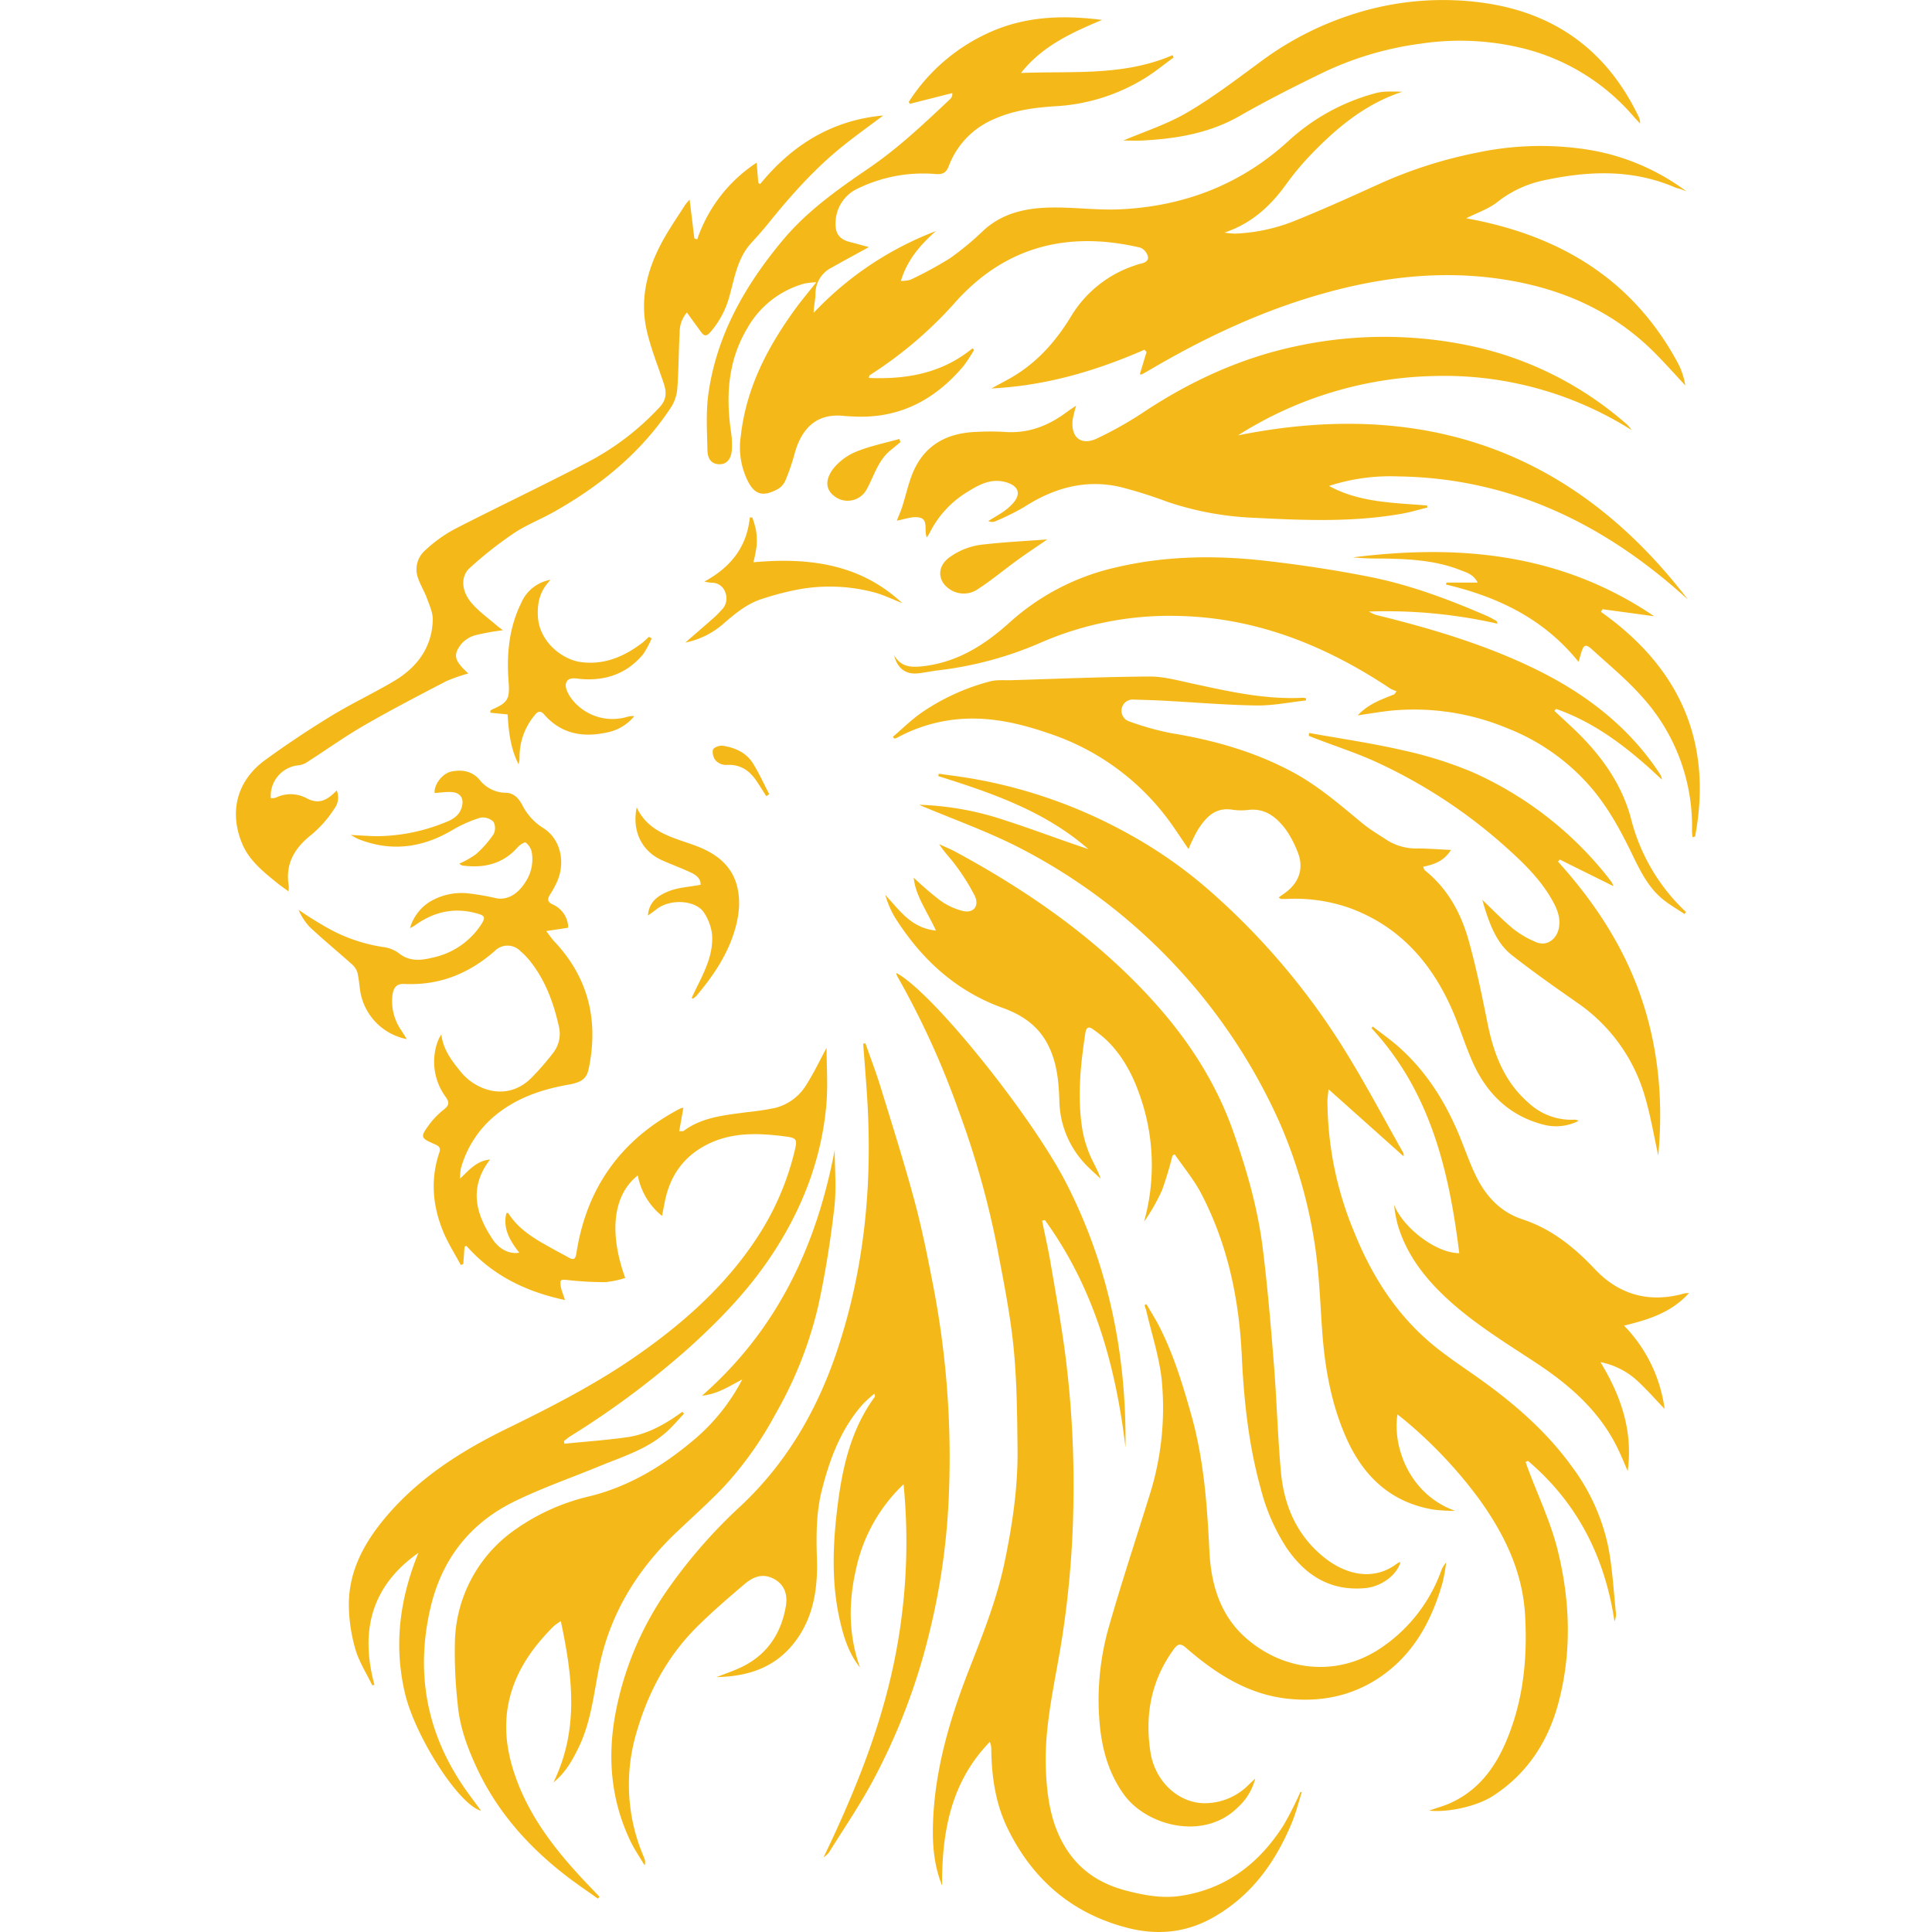 <svg xmlns="http://www.w3.org/2000/svg" xmlns:xlink="http://www.w3.org/1999/xlink" width="512" height="512" viewBox="0 0 512 512"><defs><clipPath id="clip-path"><rect id="Rect&#xE1;ngulo_167" data-name="Rect&#xE1;ngulo 167" width="387.933" height="512" fill="#f4b919"></rect></clipPath></defs><g id="Grupo_23079" data-name="Grupo 23079" transform="translate(2206 1567)"><rect id="Rect&#xE1;ngulo_168" data-name="Rect&#xE1;ngulo 168" width="512" height="512" transform="translate(-2206 -1567)" fill="none"></rect><g id="Grupo_23078" data-name="Grupo 23078" transform="translate(-2143.475 -1567)"><g id="Grupo_23076" data-name="Grupo 23076" clip-path="url(#clip-path)"><path id="Trazado_130411" data-name="Trazado 130411" d="M388.157,60.136c24.609,4.439,44.185,16.053,56.2,38.549a19.122,19.122,0,0,1,1.861,5.737c-2.742-2.929-5.4-5.939-8.24-8.774-9.609-9.606-21.3-15.433-34.461-18.29-17.977-3.9-35.718-2.221-53.278,2.718-16.372,4.6-31.6,11.776-46.2,20.39q-.9.532-1.825,1.02c-.107.057-.271.008-.564.008.606-1.994,1.2-3.958,1.8-5.922l-.563-.606c-12.953,5.674-26.338,9.579-40.556,10.257,1.615-.875,3.241-1.729,4.842-2.626,7.012-3.93,12.132-9.674,16.278-16.487a31.1,31.1,0,0,1,16.812-13.442,15.573,15.573,0,0,1,1.806-.547c1.187-.256,2.1-.913,1.657-2.142a3.492,3.492,0,0,0-1.927-2.063c-18.919-4.449-35.5-.491-48.791,14.2a107.659,107.659,0,0,1-22.839,19.547c-.161.1-.26.3-.284.788,9.958.4,19.363-1.221,27.435-7.855l.419.429a40.835,40.835,0,0,1-2.758,4.213c-7.572,9.012-17.026,14.029-29.059,13.43-.909-.045-1.82-.069-2.724-.164-7.551-.8-11.333,3.777-13.02,10.029a56.784,56.784,0,0,1-2.491,7.235A4.92,4.92,0,0,1,205.541,132c-3.466,1.8-5.677,1.592-7.563-1.846a20.024,20.024,0,0,1-2.053-12.331C197.345,105.1,203,94.3,210.343,84.187c1.628-2.241,3.424-4.36,5.591-7.1a21.577,21.577,0,0,0-3.058.323,25,25,0,0,0-15.161,11.733c-5.127,8.542-5.79,17.766-4.423,27.35a23.251,23.251,0,0,1,.261,5c-.2,2.582-1.446,3.867-3.317,3.83s-3.1-1.162-3.154-3.712c-.108-5.088-.437-10.262.291-15.259,2.26-15.5,9.764-28.548,19.688-40.434,6.462-7.738,14.559-13.446,22.741-19.029,7.9-5.392,14.773-11.91,21.683-18.423a1.881,1.881,0,0,0,.481-1.509L240.71,29.806l-.276-.521a49.408,49.408,0,0,1,23.188-19.169c9.066-3.614,18.5-3.765,28.038-2.553-8.047,3.379-15.85,6.914-21.486,14.061,13.54-.537,27.228.895,40.165-4.718l.284.612c-2.439,1.782-4.785,3.715-7.337,5.317a50.474,50.474,0,0,1-24.109,7.616c-5.494.347-10.975,1.088-16.111,3.385a21.861,21.861,0,0,0-12.034,12.478c-.677,1.774-1.607,2.214-3.419,2.1a39.521,39.521,0,0,0-20.568,3.78,10.137,10.137,0,0,0-6.006,8.939c-.16,2.993.965,4.584,3.872,5.31,1.641.411,3.267.877,4.952,1.333-3.454,1.9-6.662,3.607-9.818,5.408a7.713,7.713,0,0,0-4.335,7.025c-.011,1.609-.469,3.215-.475,4.976A87.144,87.144,0,0,1,247.6,63.537c-4.027,3.6-7.531,7.508-9.246,13.189a8.347,8.347,0,0,0,2.512-.3,103.307,103.307,0,0,0,10.6-5.764,79.355,79.355,0,0,0,8.846-7.366c5.346-4.864,11.89-6,18.71-6.021,5.868-.022,11.757.763,17.6.475,16.956-.839,31.975-6.629,44.6-18.26a55.018,55.018,0,0,1,22.95-12.52c2.233-.617,4.7-.385,7.1-.381-10,3.261-17.694,9.776-24.741,17.169a73.352,73.352,0,0,0-6.248,7.59c-4.161,5.739-9.194,10.248-16.2,12.584A23.3,23.3,0,0,0,327,64.2a47.514,47.514,0,0,0,16.469-3.7c7.3-2.956,14.49-6.213,21.667-9.475a118.949,118.949,0,0,1,26.071-8.321,81.088,81.088,0,0,1,27.106-1.057,59.3,59.3,0,0,1,28.25,11.381c-.483-.193-.96-.4-1.451-.573-.526-.182-1.087-.272-1.595-.491-11.584-5-23.391-4.382-35.393-1.752a29.8,29.8,0,0,0-11.881,5.758c-2.272,1.723-5.126,2.68-8.087,4.166" transform="translate(-62.129 -2.287)" fill="#f4b919"></path><path id="Trazado_130412" data-name="Trazado 130412" d="M271.23,315.362a78.9,78.9,0,0,1,22.941,4.191c7.334,2.359,14.532,5.137,21.882,7.56-11.461-10.038-25.537-14.863-39.781-19.35.047-.208.094-.416.141-.624,2.7.383,5.412.714,8.1,1.16a131.564,131.564,0,0,1,42.247,14.815,121.153,121.153,0,0,1,20.912,14.567,187.337,187.337,0,0,1,37.447,44.559c5.034,8.274,9.579,16.845,14.341,25.285a1.22,1.22,0,0,1,.105.975l-19.857-17.74c-.145,1.447-.288,2.231-.292,3.016a91.006,91.006,0,0,0,6.93,34.448c4.486,11.264,10.71,21.35,19.894,29.316,4.569,3.962,9.746,7.225,14.659,10.79,8.86,6.433,16.982,13.633,23.413,22.579a53.833,53.833,0,0,1,9.493,20.981c1.144,5.791,1.433,11.752,2.064,17.641a4.941,4.941,0,0,1-.386,2.259c-2.523-17.035-9.8-31.39-22.911-42.541l-.638.273c.2.583.393,1.17.609,1.747,2.648,7.1,5.968,14.028,7.806,21.331,3.4,13.5,3.9,27.292.256,40.873-2.737,10.2-8.278,18.713-17.35,24.575-4.081,2.637-11.591,4.426-16.9,3.875,2.232-.78,3.946-1.247,5.547-1.963,7.231-3.231,11.715-9.051,14.752-16.107,4.657-10.816,5.815-22.16,5.132-33.828-.675-11.526-5.5-21.344-12.042-30.486A119.369,119.369,0,0,0,400.3,478.8c-.721-.622-1.481-1.2-2.323-1.875-1.32,8.087,2.793,21.074,15.294,25.568a51.539,51.539,0,0,1-5.546-.31c-11.394-1.831-18.748-8.758-23.288-18.957-3.99-8.964-5.694-18.49-6.4-28.226-.521-7.173-.757-14.391-1.744-21.5a128.947,128.947,0,0,0-9.636-34.095,151.255,151.255,0,0,0-70.646-73.549c-7.756-3.786-15.915-6.75-23.892-10.085-.3-.126-.595-.272-.892-.409" transform="translate(-90.155 -102.091)" fill="#f4b919"></path><path id="Trazado_130413" data-name="Trazado 130413" d="M56.623,513.212c-12.455,8.752-15.52,20.681-11.659,34.948l-.572.169c-1.542-3.215-3.545-6.3-4.5-9.678a43.137,43.137,0,0,1-1.71-11.939c.067-8.76,4.051-16.1,9.539-22.681,8.87-10.632,20.272-17.852,32.544-23.842,11.863-5.79,23.583-11.815,34.436-19.4,12.4-8.662,23.532-18.6,31.852-31.391a72.5,72.5,0,0,0,9.782-22.741c.724-3.012.585-3.4-2.493-3.8-6.987-.893-13.962-1.206-20.544,2.059-6.408,3.178-10.059,8.418-11.4,15.362-.209,1.081-.428,2.16-.722,3.64a18.007,18.007,0,0,1-6.416-10.723c-6.494,5.075-7.736,14.994-3.329,27.171a25.812,25.812,0,0,1-5.169,1.1,86.306,86.306,0,0,1-9.987-.539c-1.989-.21-2.229-.17-1.9,1.884a11.028,11.028,0,0,0,.475,1.585c.161.5.336.991.616,1.813C85.085,444,76.246,439.7,69.312,431.816l-.468.277-.328,4.573-.666.258c-1.542-2.879-3.322-5.659-4.58-8.658-2.9-6.906-3.529-14.019-1.08-21.235.447-1.317-.361-1.73-1.331-2.15-3.674-1.591-3.805-1.867-1.4-5.137a21.307,21.307,0,0,1,3.92-4.028c1.311-1.038,1.525-1.8.541-3.22a15.778,15.778,0,0,1-2.293-14.518,9.086,9.086,0,0,1,1.084-2.156c.443,4.041,2.769,7,5.189,9.979,3.888,4.785,12.287,8.019,18.755,1.444a69.845,69.845,0,0,0,5.613-6.452,8.258,8.258,0,0,0,1.582-7.089c-1.443-6.376-3.652-12.411-7.834-17.557a19.907,19.907,0,0,0-2.347-2.386,4.747,4.747,0,0,0-6.835-.035c-6.859,6.015-14.734,9.172-23.95,8.723-2.027-.1-2.931.887-3.184,3.3a13.6,13.6,0,0,0,2.343,8.942c.474.74.941,1.483,1.51,2.381a15.516,15.516,0,0,1-12.263-12.2c-.323-1.844-.409-3.739-.863-5.546a5.056,5.056,0,0,0-1.612-2.255c-3.635-3.25-7.408-6.349-10.966-9.68a15.629,15.629,0,0,1-2.986-4.588,99.2,99.2,0,0,0,8.541,5.278,43.178,43.178,0,0,0,14.249,4.637,8.922,8.922,0,0,1,4.075,1.8c2.757,2.062,5.757,1.655,8.655.951a20.363,20.363,0,0,0,12.608-8.382c1.592-2.357,1.389-2.755-1.277-3.441-6-1.542-11.332-.182-16.217,3.425a11.935,11.935,0,0,1-1.106.58,12.25,12.25,0,0,1,5.231-6.979A16.523,16.523,0,0,1,70.3,338.5a63.285,63.285,0,0,1,6.8,1.2c2.9.634,5.787-.881,7.894-4.279A10.856,10.856,0,0,0,86.63,327.4a4.37,4.37,0,0,0-1.587-2.431c-.26-.195-1.562.626-2.1,1.237-3.948,4.482-8.973,5.609-14.633,4.862-.239-.031-.455-.238-.9-.484a24.066,24.066,0,0,0,4.432-2.5,27.6,27.6,0,0,0,4.645-5.245,3.56,3.56,0,0,0,.037-3.355,4.08,4.08,0,0,0-3.488-1.1,34.613,34.613,0,0,0-7.415,3.287c-7.884,4.662-16.049,5.814-24.693,2.47-.683-.264-1.311-.672-2.286-1.18,2.6.126,4.794.3,6.993.326a48.85,48.85,0,0,0,17.953-3.6c1.894-.714,3.725-1.686,4.444-3.833.837-2.5-.245-4.194-2.832-4.273-1.415-.043-2.837.172-4.273.271-.25-2.076,1.953-5.189,4.421-5.695,2.846-.583,5.532-.117,7.471,2.178a9,9,0,0,0,7.047,3.454c2.182.06,3.512,1.694,4.4,3.479a15.277,15.277,0,0,0,5.639,5.988c4.486,2.971,5.8,9.195,3.305,14.429a27.669,27.669,0,0,1-1.727,3.108c-.788,1.22-.612,1.973.764,2.6a6.884,6.884,0,0,1,4.038,5.5,1.737,1.737,0,0,1-.034.62c-.027.125-.14.232-.024.053l-5.741.865c.948,1.224,1.461,2.017,2.1,2.692,9.126,9.658,11.845,21.04,9.144,33.875-.547,2.6-1.959,3.542-5.34,4.137-7.6,1.339-14.709,3.842-20.556,9.152a27.829,27.829,0,0,0-7.961,13.061,16.793,16.793,0,0,0-.236,2.709c2.5-2.357,4.4-4.744,7.965-5.082-5.721,7.489-3.773,14.505.738,21.211,1.9,2.82,4.673,3.9,7,3.472-2.422-3.115-4.4-6.338-3.409-10.465.237-.022.453-.089.485-.039,3,4.768,7.794,7.27,12.5,9.877,1.158.642,2.339,1.242,3.486,1.9,1.4.807,1.839.453,2.093-1.172q4.071-26.1,27.553-38.32a4.057,4.057,0,0,1,.793-.186c-.369,2.073-.72,4.047-1.108,6.226.686-.047,1.017.033,1.192-.1,5.019-3.718,11-4.152,16.869-4.966a72.25,72.25,0,0,0,7.448-1.132,13.546,13.546,0,0,0,8.2-6.141c2.064-3.255,3.722-6.767,5.343-9.772,0,4.737.4,10.064-.077,15.311-1.357,14.908-6.8,28.407-15.188,40.724-6.008,8.822-13.4,16.442-21.308,23.56a228.992,228.992,0,0,1-31.382,23.379c-.577.363-1.092.824-1.636,1.239.041.236.083.472.125.708,5.449-.544,10.919-.935,16.341-1.675,5.584-.762,10.39-3.495,14.9-6.784l.444.489c-1.443,1.535-2.8,3.16-4.345,4.588-5.162,4.781-11.8,6.759-18.105,9.354-7.532,3.1-15.267,5.783-22.562,9.362-11.757,5.768-19.184,15.33-22.17,28.133-4.235,18.16-.666,34.738,10.4,49.727l3.008,4.078c-6-1.6-17.521-19.87-20.168-31.1-3.033-12.871-1.373-25.138,3.564-37.261" transform="translate(-8.263 -101.69)" fill="#f4b919"></path><path id="Trazado_130414" data-name="Trazado 130414" d="M369.571,603.344c-.863,2.692-1.541,5.46-2.621,8.063-4.359,10.505-10.724,19.381-20.871,25.12-7.266,4.109-14.9,4.789-22.882,2.7-14.639-3.834-25-12.831-31.577-26.3-3.153-6.454-4.183-13.4-4.325-20.509a5.775,5.775,0,0,0-.386-2.43c-10.371,10.676-12.71,23.954-12.661,38.059-2.192-5.4-2.6-11.059-2.391-16.743.5-14.036,4.414-27.3,9.475-40.283,3.647-9.354,7.4-18.672,9.463-28.55s3.563-19.823,3.457-29.917c-.1-9.076-.159-18.193-1.067-27.208-.893-8.862-2.681-17.647-4.341-26.417a234.658,234.658,0,0,0-10.2-36.191,221.508,221.508,0,0,0-16.288-35.685,4.626,4.626,0,0,1-.27-.838c9.37,4.745,36.042,37.965,45.194,55.941,11.183,21.964,15.86,45.336,15.584,69.837-2.6-21.744-8.343-42.338-21.381-60.305l-.721.194c.738,3.64,1.568,7.266,2.2,10.925,1.3,7.561,2.63,15.121,3.7,22.716a270.6,270.6,0,0,1,2.412,39.739,257.857,257.857,0,0,1-2.92,36.537c-1.8,11.909-4.943,23.655-4.382,35.875.321,6.991,1.3,13.759,4.919,19.888,3.712,6.284,9.27,10,16.3,11.833,4.787,1.248,9.589,2.142,14.5,1.4,12.135-1.843,20.924-8.712,27.336-18.845a96.89,96.89,0,0,0,4.4-8.7l.353.1" transform="translate(-87.118 -128.375)" fill="#f4b919"></path><path id="Trazado_130415" data-name="Trazado 130415" d="M216.349,414.128c1.364,3.907,2.851,7.776,4.066,11.728,3.058,9.938,6.2,19.856,8.906,29.893,2.009,7.463,3.534,15.069,5,22.665a239.487,239.487,0,0,1,4.046,57.592,182,182,0,0,1-5.12,34.547,165.072,165.072,0,0,1-15.281,39.7c-3.4,6.225-7.405,12.117-11.162,18.144a4.919,4.919,0,0,1-1.526,1.447c7.4-15.416,13.922-31.12,17.811-47.823A156.985,156.985,0,0,0,226.463,531a43.513,43.513,0,0,0-12.628,22.634c-2,8.742-1.965,17.37,1.084,25.934-2.945-3.676-4.294-7.969-5.307-12.365-2.326-10.092-1.909-20.293-.64-30.44,1.286-10.294,3.556-20.348,9.891-28.967.057-.077-.029-.258-.112-.823a39.023,39.023,0,0,0-3.107,2.825c-5.8,6.558-8.77,14.526-10.853,22.817-1.485,5.911-1.489,11.973-1.291,18.105.261,8.1-.953,16.073-6.345,22.7-5.188,6.381-12.289,8.537-20.262,8.679,1.76-.676,3.536-1.313,5.277-2.036,7.461-3.1,11.686-8.777,13.077-16.633.662-3.736-.734-6.416-3.889-7.7-2.7-1.1-5.036.032-6.972,1.674-4.359,3.7-8.712,7.436-12.756,11.469-8.045,8.023-13.14,17.848-16.164,28.686A48.4,48.4,0,0,0,157.306,629c.154.39.321.774.46,1.169a2.459,2.459,0,0,1,.07,1.825c-1.291-2.195-2.759-4.305-3.843-6.6-4.972-10.505-6.009-21.56-4.018-32.9a84.075,84.075,0,0,1,13.458-32.862,135.9,135.9,0,0,1,19.863-22.869c12.189-11.431,20.277-25.41,25.544-41.139,7.288-21.767,9.405-44.151,7.981-66.952-.3-4.8-.7-9.6-1.06-14.4l.59-.154" transform="translate(-49.534 -137.654)" fill="#f4b919"></path><path id="Trazado_130416" data-name="Trazado 130416" d="M352.748,159.823c48.716-9.8,88.779,3.7,119.23,43.5-21.8-19.857-46.836-32.219-76.892-32.622a52.535,52.535,0,0,0-18.214,2.523c8.115,4.435,17.119,4.445,25.972,5.185l.126.538c-2.268.554-4.513,1.236-6.807,1.642-13.052,2.314-26.171,1.743-39.323,1.071a81.587,81.587,0,0,1-22.785-4.223,120.037,120.037,0,0,0-12.546-3.95c-9.251-2.1-17.65.3-25.5,5.373a63.048,63.048,0,0,1-7.659,3.772,2.218,2.218,0,0,1-1.763-.117c1.332-.817,2.7-1.584,3.987-2.465a14.5,14.5,0,0,0,2.355-2.009c3.156-3.36.741-5.4-2.544-6.01-3.548-.663-6.548,1.047-9.417,2.825a26.557,26.557,0,0,0-9.927,10.817c-.178.355-.415.682-.738,1.206-.873-1.91.6-4.842-2.127-5.309-1.825-.312-3.845.517-5.833.844.4-1.036,1.017-2.392,1.467-3.8.85-2.659,1.459-5.4,2.43-8.014,2.975-8,9.114-11.453,17.351-11.7a63.861,63.861,0,0,1,7.131,0c6.342.523,11.789-1.576,16.745-5.32.655-.495,1.359-.924,2.4-1.627a31.961,31.961,0,0,0-.927,3.744c-.531,4.59,2.161,6.922,6.335,5a99.03,99.03,0,0,0,12.9-7.314c12.319-8.09,25.521-14.132,39.95-17.177a110.679,110.679,0,0,1,48.462.389,91.4,91.4,0,0,1,38.562,19.743,8.012,8.012,0,0,1,1.9,2.074A92.964,92.964,0,0,0,404.617,144.1a100.807,100.807,0,0,0-51.869,15.725" transform="translate(-87.202 -44.447)" fill="#f4b919"></path><path id="Trazado_130417" data-name="Trazado 130417" d="M265.3,343.977a85.391,85.391,0,0,0,6.828,5.9,17.445,17.445,0,0,0,6.293,2.953c2.845.592,4.321-1.443,3.02-4.105a55.84,55.84,0,0,0-4.97-7.928c-1.37-1.906-3.082-3.566-4.43-5.692,1.479.685,3,1.292,4.43,2.066,18.276,9.9,35.249,21.558,49.673,36.679,10.377,10.88,18.73,22.99,23.787,37.294,3.566,10.092,6.521,20.331,7.85,30.936,1.283,10.247,2.146,20.552,2.967,30.849.755,9.473,1,18.988,1.855,28.449.82,9.075,4.268,17.052,11.621,22.869,5.225,4.134,12.659,6.5,19.278,1.419a3.741,3.741,0,0,1,.792-.341c-.9,3.453-5.093,6.537-9.3,6.927-9.293.863-15.956-3.373-20.975-10.8a52.667,52.667,0,0,1-6.782-15.667c-3.185-11.489-4.443-23.249-5-35.131-.706-15.058-3.758-29.6-10.806-43.06-1.911-3.65-4.627-6.879-6.973-10.3l-.587.314a89.9,89.9,0,0,1-2.772,9.214,51.2,51.2,0,0,1-4.761,8.338,55.493,55.493,0,0,0-1.025-33.219c-1.946-5.683-4.678-10.883-9.077-15.069a34.878,34.878,0,0,0-3.444-2.729c-1.146-.843-1.784-.418-1.989.911-1.324,8.587-2.212,17.2-.778,25.854a30.511,30.511,0,0,0,1.979,6.6c.845,2.042,2.087,3.918,2.815,6.251-1.594-1.542-3.32-2.969-4.755-4.647a25.025,25.025,0,0,1-6.165-15.874c-.155-5.194-.617-10.264-3.043-15-2.586-5.05-6.859-7.909-12.014-9.763-12.488-4.492-21.619-13.009-28.579-24.05a26.234,26.234,0,0,1-2.5-5.854c3.751,3.92,6.715,8.736,13.419,9.428-2.277-5-5.447-9.288-5.88-14.008" transform="translate(-85.68 -111.388)" fill="#f4b919"></path><path id="Trazado_130418" data-name="Trazado 130418" d="M187.539,456.524c0,4.889.492,10.178-.11,15.34-1.009,8.651-2.359,17.3-4.223,25.806a105.16,105.16,0,0,1-11.311,28.7,93.9,93.9,0,0,1-13.621,19.265c-4.035,4.243-8.429,8.147-12.677,12.187C135.1,567.8,127.864,579.61,125.03,593.961c-1.389,7.037-2.146,14.252-5.332,20.826-1.644,3.392-3.456,6.691-6.705,9.328,6.851-14.036,5.066-28.143,1.957-42.747a15.249,15.249,0,0,0-1.847,1.307c-5.733,5.706-10.27,12.153-11.969,20.219-1.375,6.529-.508,12.915,1.625,19.178,3.95,11.595,11.431,20.82,19.736,29.5q1.351,1.411,2.7,2.821l-.416.514c-2.727-1.949-5.512-3.823-8.171-5.862-10.175-7.8-18.529-17.159-23.963-28.868-2.469-5.32-4.51-10.862-5.011-16.758a122.409,122.409,0,0,1-.736-17.1,37.284,37.284,0,0,1,16-29.24,56.232,56.232,0,0,1,19.767-8.827c10.329-2.574,19.13-7.886,27.2-14.642a52.459,52.459,0,0,0,13.167-16.3c-3.574,1.859-6.484,3.863-10.671,4.309,20.244-17.724,30.439-40.174,35.169-65.087" transform="translate(-28.855 -151.746)" fill="#f4b919"></path><path id="Trazado_130419" data-name="Trazado 130419" d="M370.285,274.894c-4.4.476-8.81,1.4-13.2,1.333-8.165-.122-16.32-.831-24.481-1.267-2.653-.142-5.31-.2-7.965-.294a2.974,2.974,0,0,0-1.21,5.79,74.985,74.985,0,0,0,11.054,3.1c11.245,1.826,22.048,4.87,32.139,10.267,6.9,3.689,12.726,8.794,18.708,13.722,2.034,1.676,4.363,3,6.564,4.47a14.557,14.557,0,0,0,8.2,2.1c2.694.041,5.387.242,8.59.4-1.925,3.024-4.5,3.845-7.368,4.446.174.395.222.775.437.947,6.093,4.867,9.622,11.428,11.65,18.717,2,7.177,3.5,14.5,4.97,21.813,1.632,8.13,4.455,15.545,10.927,21.149A16.589,16.589,0,0,0,441.365,386a2.053,2.053,0,0,1,1.144.3,13.1,13.1,0,0,1-9.436.979c-8.788-2.3-14.731-8.033-18.439-16.084-2.12-4.605-3.552-9.523-5.578-14.176-5.49-12.606-14.039-22.295-27.241-27.128a43.627,43.627,0,0,0-16.5-2.4c-.558.018-1.118.026-1.676.01-.112,0-.222-.136-.624-.4.663-.475,1.242-.881,1.814-1.3,3.8-2.78,4.964-6.786,3.092-11.068A27.693,27.693,0,0,0,365,309.227c-2.5-3.355-5.537-5.911-10.214-5.3a15.581,15.581,0,0,1-4.187-.1c-4.524-.647-6.96,2.164-9.049,5.43a46.571,46.571,0,0,0-2.422,5.028c-1.9-2.773-3.54-5.33-5.344-7.766a64.646,64.646,0,0,0-31.743-22.919c-6.9-2.377-13.928-4.086-21.3-3.889a41.647,41.647,0,0,0-18.822,5.054,4.761,4.761,0,0,1-.738.253l-.392-.493c2.417-2.072,4.7-4.326,7.28-6.176a57.833,57.833,0,0,1,18.347-8.477c1.836-.515,3.887-.287,5.842-.347,12.162-.367,24.323-.891,36.487-.97,3.771-.025,7.581,1.036,11.32,1.844,9.706,2.1,19.383,4.317,29.423,3.779a3.122,3.122,0,0,1,.759.15l.04.561" transform="translate(-86.684 -89.268)" fill="#f4b919"></path><path id="Trazado_130420" data-name="Trazado 130420" d="M261.257,247.182c1.708,2.869,3.988,3.288,7.3,2.948,9.37-.961,16.737-5.693,23.374-11.691a62.534,62.534,0,0,1,28.348-14.587c13.106-3.062,26.354-3.2,39.61-1.676,9.15,1.051,18.287,2.425,27.32,4.214,10.843,2.147,21.185,6.032,31.314,10.44a25,25,0,0,1,2.391,1.3c.086.049.095.232.264.694A132.886,132.886,0,0,0,387.1,235.6a9.87,9.87,0,0,0,1.858.892c13.989,3.443,27.784,7.5,40.841,13.679,13.855,6.556,25.862,15.438,34.4,28.457a3.369,3.369,0,0,1,.533,1.518c-8.339-7.87-17.145-14.918-28.049-18.752l-.431.535q2.091,1.942,4.182,3.883c7.521,6.95,13.655,15.04,16.189,24.962a50.984,50.984,0,0,0,14.493,24.444l-.389.539c-1.875-1.253-3.849-2.38-5.6-3.783-4.341-3.471-6.5-8.446-8.872-13.267-2.959-6.018-6.216-11.832-10.688-16.924a56.485,56.485,0,0,0-21.726-15.231,64.283,64.283,0,0,0-30.554-4.722c-2.879.279-5.735.793-9.168,1.28,2.944-3.13,6.4-4.223,9.7-5.58l.612-.806a10,10,0,0,1-1.708-.732c-17.2-11.461-35.78-18.91-56.724-19.238a85.324,85.324,0,0,0-36.284,7.266,95.907,95.907,0,0,1-27.032,7.193c-1.732.219-3.445.6-5.181.771-3.193.312-5.388-1.342-6.244-4.8" transform="translate(-86.84 -73.534)" fill="#f4b919"></path><path id="Trazado_130421" data-name="Trazado 130421" d="M70.771,182.255a66.026,66.026,0,0,0-7.344,1.329,7.623,7.623,0,0,0-3.729,2.35c-2.25,2.927-1.814,4.393,1.891,7.787a43.054,43.054,0,0,0-5.916,2.068c-7.295,3.8-14.605,7.589-21.723,11.705-5.251,3.036-10.2,6.593-15.316,9.861a5.191,5.191,0,0,1-2.321.727,8.129,8.129,0,0,0-7.066,8.693,4.309,4.309,0,0,0,1.335-.154,8.938,8.938,0,0,1,8.258.217c2.9,1.459,5,.853,7.87-2.122a4.964,4.964,0,0,1-.7,4.935,30.051,30.051,0,0,1-5.869,6.687c-4.56,3.569-7.141,7.753-6.133,13.692a8.275,8.275,0,0,1-.082,1.43c-1.148-.845-2.088-1.481-2.966-2.193-3.652-2.957-7.42-5.972-9.278-10.364-3.347-7.912-1.913-16.444,6.107-22.285,5.638-4.106,11.467-7.981,17.418-11.618,5.41-3.308,11.186-6.015,16.647-9.246,6.1-3.607,10.058-8.842,10.312-16.159.066-1.9-.847-3.89-1.529-5.759-.734-2.014-1.953-3.867-2.545-5.91a6.681,6.681,0,0,1,2.093-6.876,36.8,36.8,0,0,1,7.752-5.585c11.538-5.937,23.283-11.475,34.78-17.488a70.393,70.393,0,0,0,19.6-14.872c1.811-1.984,1.829-3.9,1.089-6.145-1.52-4.614-3.371-9.152-4.48-13.864-2.074-8.816.186-17.029,4.554-24.727,1.718-3.028,3.7-5.91,5.577-8.844a14.754,14.754,0,0,1,1.176-1.383c.441,3.616.847,6.946,1.252,10.276l.759.264a39.393,39.393,0,0,1,15.762-20.339c.16,2.022.29,3.679.421,5.334l.483.36c8.517-10.435,19.136-16.979,32.628-18.189-3.7,2.79-7.482,5.475-11.077,8.392-7.3,5.926-13.514,12.923-19.4,20.228-1.443,1.792-2.988,3.506-4.536,5.209-3.56,3.914-4.327,8.951-5.666,13.777a24.039,24.039,0,0,1-5.215,9.905c-.937,1.039-1.573.953-2.311-.049-1.231-1.672-2.445-3.355-3.827-5.254a8.056,8.056,0,0,0-1.921,5.416c-.272,4.811-.25,9.64-.594,14.445a10.924,10.924,0,0,1-1.527,5.014c-7.879,12.1-18.742,20.934-31.189,27.957-3.521,1.987-7.358,3.469-10.7,5.711a103.054,103.054,0,0,0-11.63,9.179c-2.415,2.187-2.233,6.012.419,9.168,1.983,2.361,4.612,4.18,6.96,6.233.287.251.611.461,1.437,1.077" transform="translate(0 -15.239)" fill="#f4b919"></path><path id="Trazado_130422" data-name="Trazado 130422" d="M383.947,643.415a15.39,15.39,0,0,1-4.539,7.559c-9.009,9.064-24.291,5-30.3-3.378-3.986-5.558-5.734-11.8-6.372-18.539a70.335,70.335,0,0,1,2.5-26.119c3.249-11.373,6.972-22.611,10.483-33.91a76.705,76.705,0,0,0,3.425-31.433c-.674-6.039-2.621-11.937-4.006-17.9-.136-.587-.355-1.154-.536-1.73l.515-.274c1.137,1.968,2.363,3.89,3.4,5.91,3.826,7.5,6.243,15.5,8.516,23.566,3.322,11.8,4.171,23.868,4.772,36.04.426,8.633,2.8,16.9,9.642,22.93,9.878,8.709,23.862,10.511,35.471,2.9a41.727,41.727,0,0,0,16.221-20.433,6.293,6.293,0,0,1,1.418-2.437,52.115,52.115,0,0,1-.942,5.233c-2.475,8.75-6.438,16.761-13.435,22.724-7.867,6.705-17.27,9.232-27.518,8.147-10.667-1.13-19.234-6.7-27.086-13.526-1.51-1.312-2.218-.97-3.255.455-5.972,8.211-7.667,17.4-6.136,27.242,1.23,7.911,7.671,13.713,14.763,13.5a16.4,16.4,0,0,0,11.245-4.868c.577-.563,1.17-1.111,1.755-1.666" transform="translate(-113.822 -172.079)" fill="#f4b919"></path><path id="Trazado_130423" data-name="Trazado 130423" d="M534.9,478.138c-4.66,5.121-10.527,7-17.209,8.616a38.934,38.934,0,0,1,10.749,22.084c-2.463-2.561-4.779-5.229-7.372-7.594a20.211,20.211,0,0,0-9.632-4.813c5.416,8.886,8.671,18.262,7.224,28.86-.96-2.174-1.83-4.393-2.9-6.514-4.829-9.616-12.64-16.388-21.43-22.179-8.688-5.725-17.609-11.122-25.095-18.477-5.256-5.165-9.459-11.006-11.544-18.169a34.2,34.2,0,0,1-.943-5.261c2.287,6.067,11.119,12.881,17.27,12.863-2.7-21.918-7.662-42.807-23.264-59.648l.359-.4c2.271,1.77,4.64,3.426,6.792,5.329,7.144,6.316,12.15,14.15,15.847,22.864,1.634,3.849,2.945,7.85,4.794,11.59,2.6,5.261,6.464,9.4,12.23,11.3,7.728,2.544,13.714,7.4,19.244,13.257,6.45,6.83,14.557,8.991,23.749,6.354a7.945,7.945,0,0,1,1.125-.066" transform="translate(-149.83 -135.454)" fill="#f4b919"></path><path id="Trazado_130424" data-name="Trazado 130424" d="M425.956,290.953c8.306,1.5,16.679,2.707,24.894,4.6a104.728,104.728,0,0,1,18.329,5.759A94.778,94.778,0,0,1,504.835,328.8c.486.594.936,1.22,1.384,1.844a6.028,6.028,0,0,1,.379.911l-14.213-7.05-.476.537c9.581,10.614,17.337,22.321,22,35.89,4.688,13.647,5.908,27.662,4.573,42-1.127-5.1-1.978-10.232-3.412-15.192A45.3,45.3,0,0,0,497.1,362.51c-5.886-4.122-11.785-8.248-17.429-12.688-3.713-2.921-5.492-7.284-6.946-11.7-.319-.969-.577-1.957-.86-2.925,2.785,2.64,5.372,5.352,8.245,7.717a25.673,25.673,0,0,0,5.946,3.451c2.885,1.278,5.727-.763,6.162-4.2.335-2.649-.717-4.932-1.971-7.125-3.025-5.291-7.324-9.5-11.8-13.522a137.337,137.337,0,0,0-34.655-22.843c-5.255-2.408-10.8-4.2-16.2-6.269-.584-.224-1.159-.467-1.738-.7q.052-.377.105-.755" transform="translate(-141.551 -96.711)" fill="#f4b919"></path><path id="Trazado_130425" data-name="Trazado 130425" d="M352.253,37.247c5.394-2.314,11.5-4.262,16.9-7.42,6.84-4,13.189-8.867,19.594-13.572A83.213,83.213,0,0,1,412.213,4.06,77.731,77.731,0,0,1,448.233.831c18.756,2.781,32.242,12.807,40.486,29.875a3.956,3.956,0,0,1,.481,2.021c-.539-.579-1.091-1.146-1.614-1.738a56.624,56.624,0,0,0-29.007-18.083,70.029,70.029,0,0,0-27.457-1.342,86.1,86.1,0,0,0-25.411,7.416c-7.647,3.7-15.25,7.532-22.62,11.747-7.973,4.56-16.6,6.01-25.523,6.5-1.94.108-3.891.016-5.315.016" transform="translate(-117.087 0)" fill="#f4b919"></path><path id="Trazado_130426" data-name="Trazado 130426" d="M503.192,248.258c-9.236-11.486-21.464-17.266-35.169-20.513l.17-.507h8.25c-1.085-2.211-2.991-2.68-4.6-3.317-6.753-2.664-13.883-2.963-21.026-3.064a72.718,72.718,0,0,1-7.445-.3c28.194-3.558,55.228-1.1,79.852,15.6l-13.7-1.864-.408.7c20.865,14.766,29.662,34.414,24.958,59.526l-.682.2a14.99,14.99,0,0,1-.15-1.661,51.018,51.018,0,0,0-13.426-35.769c-3.916-4.406-8.531-8.2-12.9-12.193-1.864-1.706-2.35-1.5-3.069.855-.182.6-.341,1.2-.652,2.3" transform="translate(-147.374 -72.844)" fill="#f4b919"></path><path id="Trazado_130427" data-name="Trazado 130427" d="M143.722,245.679a23.144,23.144,0,0,1-2.277,4.237c-4.21,5.029-9.724,7.029-16.213,6.549-1.558-.115-3.667-.743-4.208,1.159-.321,1.128.611,2.889,1.447,4.019a13.639,13.639,0,0,0,14.582,4.886,6.261,6.261,0,0,1,2.081-.256,12.332,12.332,0,0,1-7.483,4.388c-6.275,1.334-11.967.279-16.4-4.8-1.139-1.305-1.887-.666-2.649.334a17.154,17.154,0,0,0-3.881,10.82,6.469,6.469,0,0,1-.267,2.024c-2.156-4.2-2.634-8.778-2.9-13.2l-4.544-.456q-.025-.264-.051-.529a4.107,4.107,0,0,1,.6-.39c4.256-1.813,4.588-2.942,4.242-7.559-.531-7.08.138-14.1,3.35-20.594a10.337,10.337,0,0,1,7.81-6.158c-2.906,2.958-3.538,6.08-3.393,9.56.285,6.86,6.509,11.647,11.52,12.269,6.077.754,11.22-1.426,15.945-4.959.706-.528,1.327-1.171,1.986-1.76l.7.41" transform="translate(-33.558 -76.504)" fill="#f4b919"></path><path id="Trazado_130428" data-name="Trazado 130428" d="M173.486,370.992c.459-.959.907-1.924,1.381-2.876,2.213-4.454,4.449-8.961,4.009-14.089a13.4,13.4,0,0,0-2.064-5.543c-2.083-3.414-8.983-3.9-12.682-.951-.644.513-1.331.974-2.234,1.63.269-3.773,2.9-5.392,5.518-6.442,2.556-1.026,5.474-1.148,8.437-1.705.111-1.483-1.035-2.522-2.421-3.176-2.572-1.216-5.26-2.185-7.858-3.352-5.321-2.39-7.955-7.752-6.651-13.974,3.182,6.7,9.62,7.936,15.462,10.086,5.458,2.009,9.857,5.209,11.219,11.12,1,4.343.258,8.712-1.225,12.955-2.084,5.966-5.632,11.005-9.63,15.784a5.492,5.492,0,0,1-.938.728l-.322-.193" transform="translate(-52.715 -106.536)" fill="#f4b919"></path><path id="Trazado_130429" data-name="Trazado 130429" d="M183.442,222.392c6.864-3.731,11.236-9.039,12.041-17.005l.667.024a25.808,25.808,0,0,1,1,3.533,19.068,19.068,0,0,1,.11,4.171,37.639,37.639,0,0,1-.821,4.159c14.657-1.316,28.29.4,39.443,10.835-2.371-.935-4.688-2.056-7.124-2.769a46.1,46.1,0,0,0-20.746-.8,76.987,76.987,0,0,0-8.891,2.317c-4.2,1.231-7.47,3.951-10.7,6.768a21.812,21.812,0,0,1-10.023,4.931c2.834-2.467,5.31-4.6,7.761-6.768a20.813,20.813,0,0,0,1.752-1.8,4.22,4.22,0,0,0,1.125-4.587,3.759,3.759,0,0,0-3.789-2.708,12.568,12.568,0,0,1-1.8-.3" transform="translate(-59.298 -68.27)" fill="#f4b919"></path><path id="Trazado_130430" data-name="Trazado 130430" d="M307.956,214.12c-2.746,1.891-5.4,3.648-7.983,5.516-3.431,2.486-6.689,5.23-10.236,7.532a6.624,6.624,0,0,1-7.854.02c-3.036-2.175-3.072-5.768-.162-8.093a18.456,18.456,0,0,1,9.667-3.668c5.385-.614,10.811-.871,16.568-1.306" transform="translate(-92.928 -71.172)" fill="#f4b919"></path><path id="Trazado_130431" data-name="Trazado 130431" d="M254.142,175.077c-.895.738-1.786,1.479-2.683,2.214-3.288,2.691-4.306,6.767-6.254,10.272a5.715,5.715,0,0,1-7.886,2.312c-3.062-1.823-3.374-4.657-.9-7.855a15.182,15.182,0,0,1,6.122-4.456c3.623-1.468,7.524-2.249,11.308-3.321q.146.418.294.835" transform="translate(-78.036 -57.917)" fill="#f4b919"></path><path id="Trazado_130432" data-name="Trazado 130432" d="M203.434,309.373c-.849-1.326-1.673-2.667-2.55-3.974-1.913-2.849-4.394-4.544-8.043-4.291a3.814,3.814,0,0,1-2.757-1.128,3.562,3.562,0,0,1-.79-2.89c.18-.587,1.7-1.2,2.52-1.077,3.263.471,6.271,1.756,8.085,4.653,1.634,2.612,2.9,5.454,4.329,8.2l-.794.511" transform="translate(-62.895 -98.388)" fill="#f4b919"></path></g></g></g></svg>